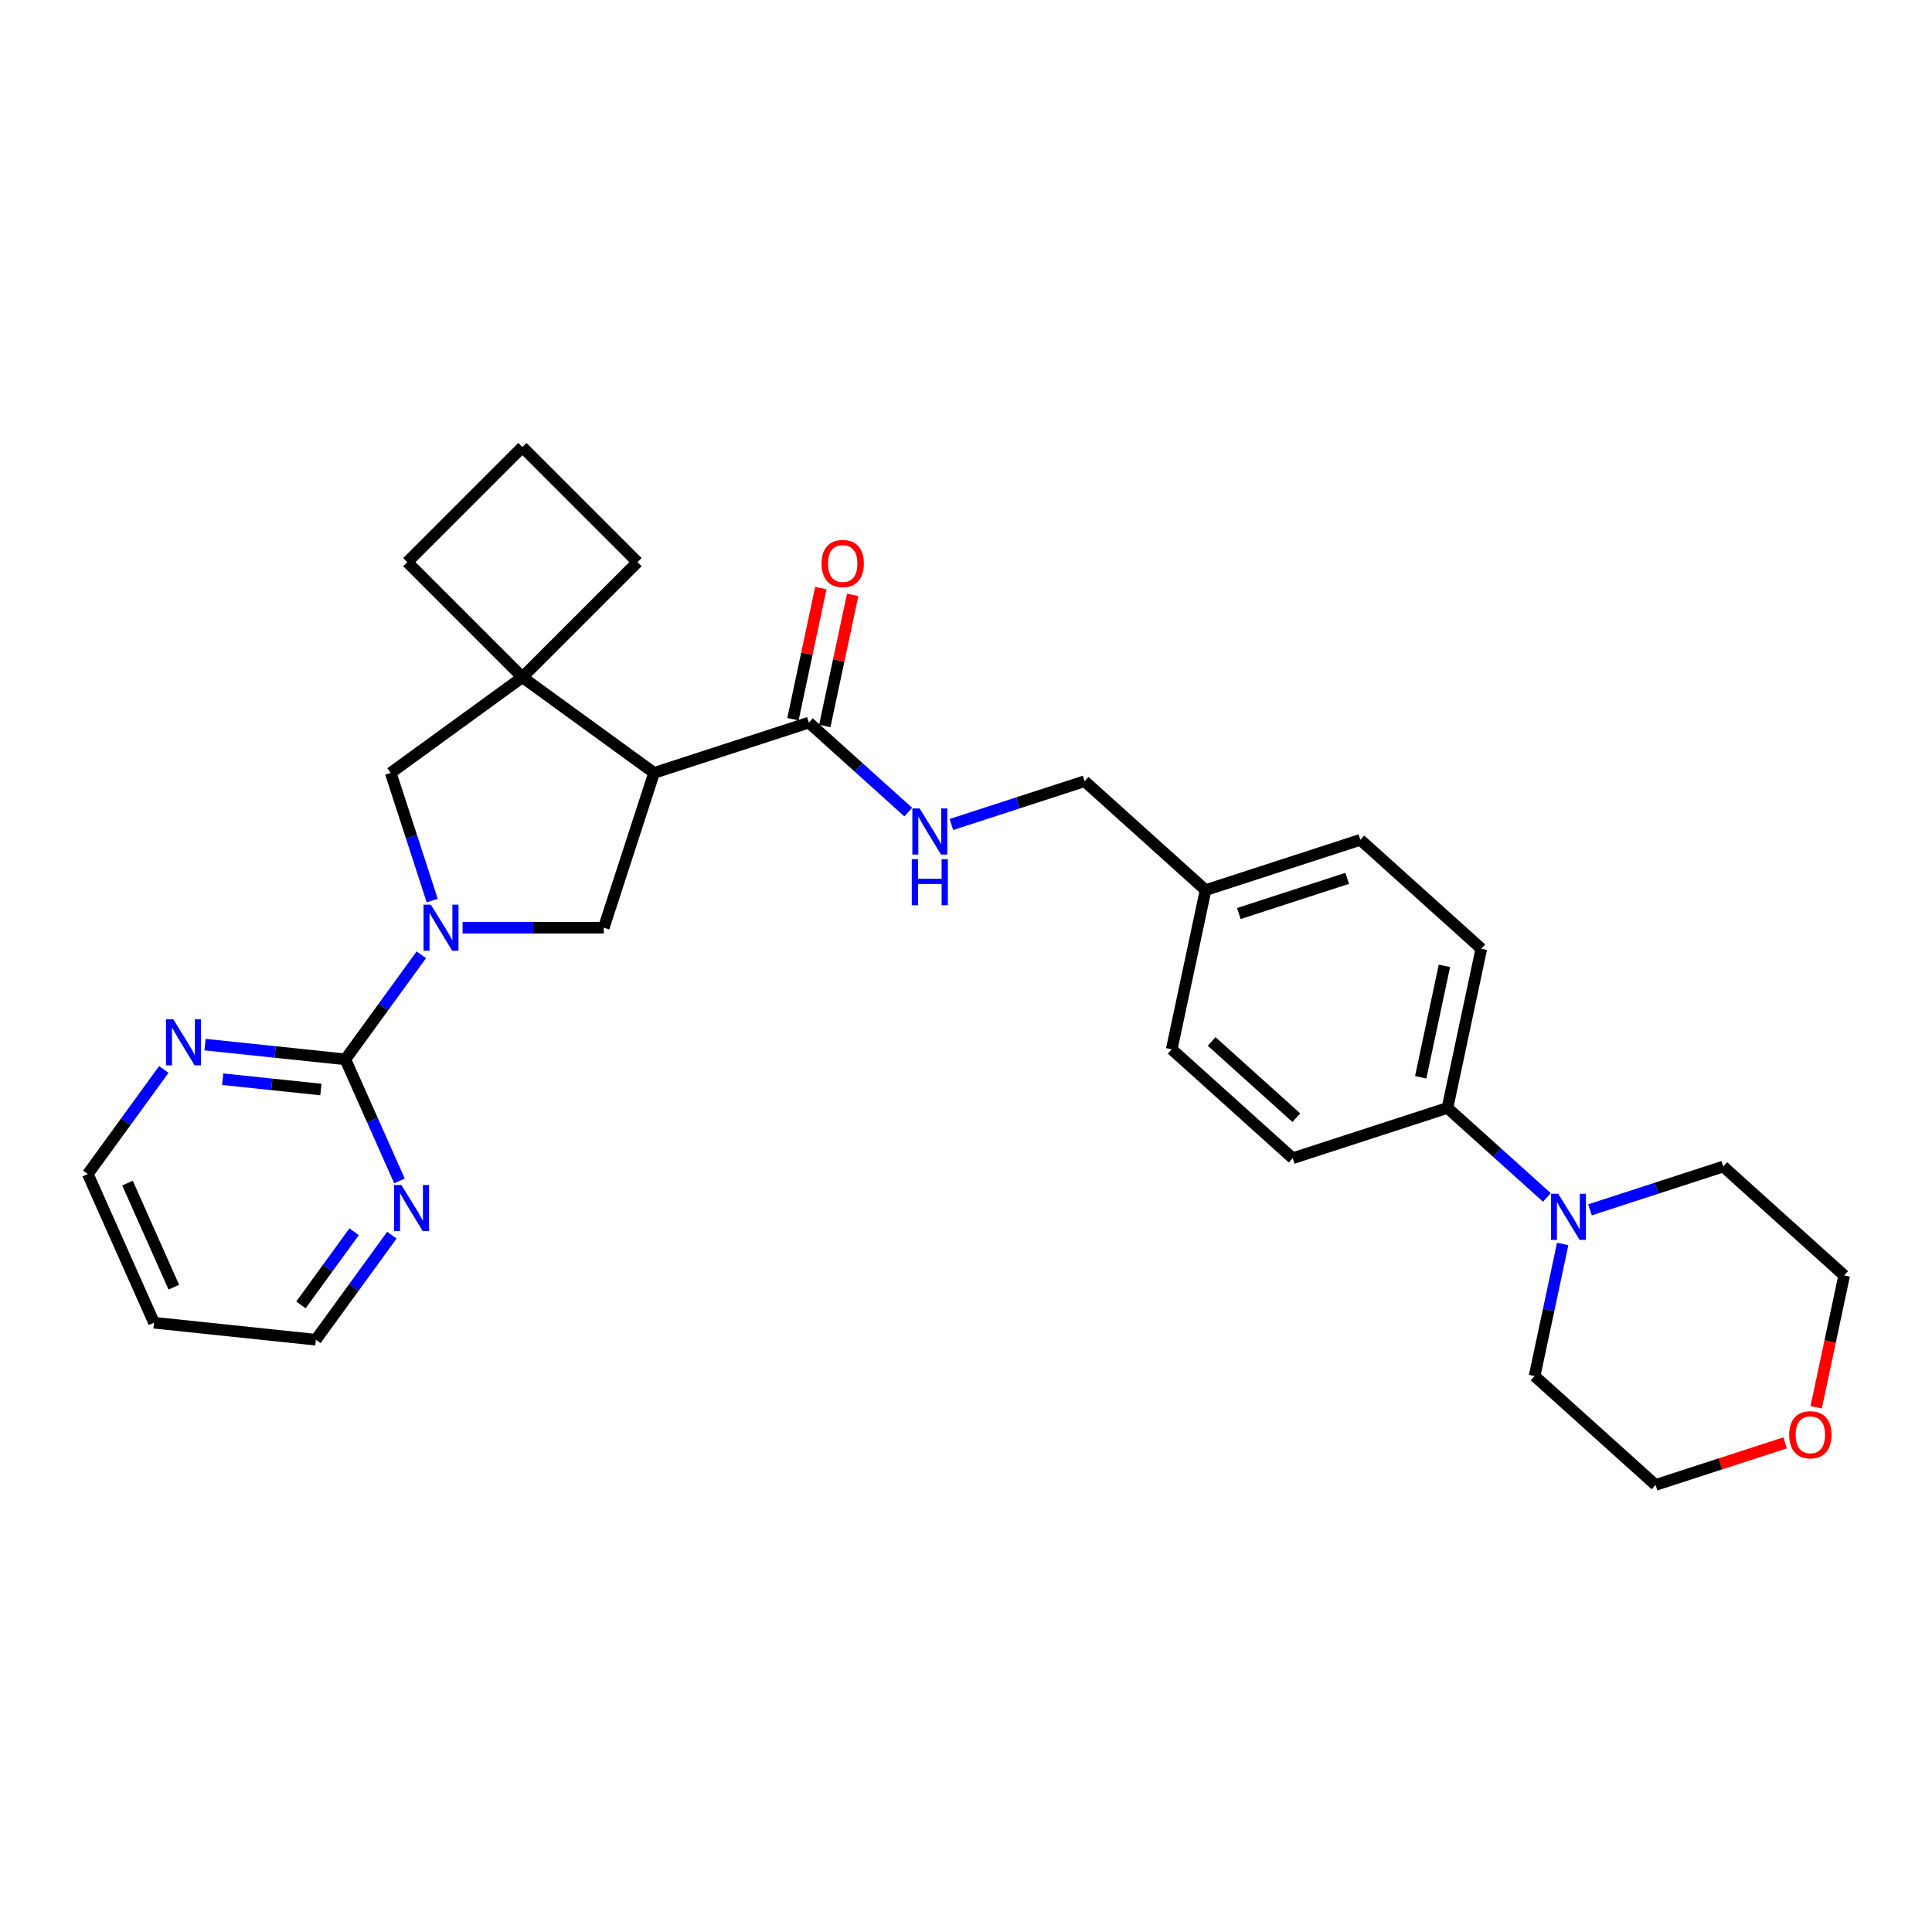 <?xml version='1.0' encoding='iso-8859-1'?>
<svg version='1.1' baseProfile='full'
              xmlns='http://www.w3.org/2000/svg'
                      xmlns:rdkit='http://www.rdkit.org/xml'
                      xmlns:xlink='http://www.w3.org/1999/xlink'
                  xml:space='preserve'
width='1000px' height='1000px' viewBox='0 0 1000 1000'>
<!-- END OF HEADER -->
<rect style='opacity:1.0;fill:#FFFFFF;stroke:none' width='1000' height='1000' x='0' y='0'> </rect>
<path class='bond-1' d='M 218.075,494.205 L 198.415,521.265' style='fill:none;fill-rule:evenodd;stroke:#0000FF;stroke-width:6px;stroke-linecap:butt;stroke-linejoin:miter;stroke-opacity:1' />
<path class='bond-1' d='M 198.415,521.265 L 178.755,548.324' style='fill:none;fill-rule:evenodd;stroke:#000000;stroke-width:6px;stroke-linecap:butt;stroke-linejoin:miter;stroke-opacity:1' />
<path class='bond-3' d='M 239.426,480.17 L 275.971,480.17' style='fill:none;fill-rule:evenodd;stroke:#0000FF;stroke-width:6px;stroke-linecap:butt;stroke-linejoin:miter;stroke-opacity:1' />
<path class='bond-3' d='M 275.971,480.17 L 312.516,480.17' style='fill:none;fill-rule:evenodd;stroke:#000000;stroke-width:6px;stroke-linecap:butt;stroke-linejoin:miter;stroke-opacity:1' />
<path class='bond-5' d='M 223.712,466.134 L 212.976,433.092' style='fill:none;fill-rule:evenodd;stroke:#0000FF;stroke-width:6px;stroke-linecap:butt;stroke-linejoin:miter;stroke-opacity:1' />
<path class='bond-5' d='M 212.976,433.092 L 202.239,400.049' style='fill:none;fill-rule:evenodd;stroke:#000000;stroke-width:6px;stroke-linecap:butt;stroke-linejoin:miter;stroke-opacity:1' />
<path class='bond-0' d='M 338.549,400.049 L 312.516,480.17' style='fill:none;fill-rule:evenodd;stroke:#000000;stroke-width:6px;stroke-linecap:butt;stroke-linejoin:miter;stroke-opacity:1' />
<path class='bond-4' d='M 338.549,400.049 L 418.67,374.016' style='fill:none;fill-rule:evenodd;stroke:#000000;stroke-width:6px;stroke-linecap:butt;stroke-linejoin:miter;stroke-opacity:1' />
<path class='bond-29' d='M 338.549,400.049 L 270.394,350.531' style='fill:none;fill-rule:evenodd;stroke:#000000;stroke-width:6px;stroke-linecap:butt;stroke-linejoin:miter;stroke-opacity:1' />
<path class='bond-8' d='M 178.755,548.324 L 142.44,544.508' style='fill:none;fill-rule:evenodd;stroke:#000000;stroke-width:6px;stroke-linecap:butt;stroke-linejoin:miter;stroke-opacity:1' />
<path class='bond-8' d='M 142.44,544.508 L 106.126,540.691' style='fill:none;fill-rule:evenodd;stroke:#0000FF;stroke-width:6px;stroke-linecap:butt;stroke-linejoin:miter;stroke-opacity:1' />
<path class='bond-8' d='M 166.099,563.936 L 140.679,561.264' style='fill:none;fill-rule:evenodd;stroke:#000000;stroke-width:6px;stroke-linecap:butt;stroke-linejoin:miter;stroke-opacity:1' />
<path class='bond-8' d='M 140.679,561.264 L 115.259,558.592' style='fill:none;fill-rule:evenodd;stroke:#0000FF;stroke-width:6px;stroke-linecap:butt;stroke-linejoin:miter;stroke-opacity:1' />
<path class='bond-9' d='M 178.755,548.324 L 192.763,579.787' style='fill:none;fill-rule:evenodd;stroke:#000000;stroke-width:6px;stroke-linecap:butt;stroke-linejoin:miter;stroke-opacity:1' />
<path class='bond-9' d='M 192.763,579.787 L 206.771,611.25' style='fill:none;fill-rule:evenodd;stroke:#0000FF;stroke-width:6px;stroke-linecap:butt;stroke-linejoin:miter;stroke-opacity:1' />
<path class='bond-2' d='M 270.394,350.531 L 202.239,400.049' style='fill:none;fill-rule:evenodd;stroke:#000000;stroke-width:6px;stroke-linecap:butt;stroke-linejoin:miter;stroke-opacity:1' />
<path class='bond-17' d='M 270.394,350.531 L 329.964,290.962' style='fill:none;fill-rule:evenodd;stroke:#000000;stroke-width:6px;stroke-linecap:butt;stroke-linejoin:miter;stroke-opacity:1' />
<path class='bond-18' d='M 270.394,350.531 L 210.825,290.962' style='fill:none;fill-rule:evenodd;stroke:#000000;stroke-width:6px;stroke-linecap:butt;stroke-linejoin:miter;stroke-opacity:1' />
<path class='bond-7' d='M 418.67,374.016 L 444.396,397.179' style='fill:none;fill-rule:evenodd;stroke:#000000;stroke-width:6px;stroke-linecap:butt;stroke-linejoin:miter;stroke-opacity:1' />
<path class='bond-7' d='M 444.396,397.179 L 470.122,420.343' style='fill:none;fill-rule:evenodd;stroke:#0000FF;stroke-width:6px;stroke-linecap:butt;stroke-linejoin:miter;stroke-opacity:1' />
<path class='bond-11' d='M 426.91,375.767 L 434.123,341.836' style='fill:none;fill-rule:evenodd;stroke:#000000;stroke-width:6px;stroke-linecap:butt;stroke-linejoin:miter;stroke-opacity:1' />
<path class='bond-11' d='M 434.123,341.836 L 441.335,307.905' style='fill:none;fill-rule:evenodd;stroke:#FF0000;stroke-width:6px;stroke-linecap:butt;stroke-linejoin:miter;stroke-opacity:1' />
<path class='bond-11' d='M 410.43,372.264 L 417.642,338.333' style='fill:none;fill-rule:evenodd;stroke:#000000;stroke-width:6px;stroke-linecap:butt;stroke-linejoin:miter;stroke-opacity:1' />
<path class='bond-11' d='M 417.642,338.333 L 424.854,304.402' style='fill:none;fill-rule:evenodd;stroke:#FF0000;stroke-width:6px;stroke-linecap:butt;stroke-linejoin:miter;stroke-opacity:1' />
<path class='bond-6' d='M 800.665,619.791 L 774.939,596.628' style='fill:none;fill-rule:evenodd;stroke:#0000FF;stroke-width:6px;stroke-linecap:butt;stroke-linejoin:miter;stroke-opacity:1' />
<path class='bond-6' d='M 774.939,596.628 L 749.213,573.464' style='fill:none;fill-rule:evenodd;stroke:#000000;stroke-width:6px;stroke-linecap:butt;stroke-linejoin:miter;stroke-opacity:1' />
<path class='bond-21' d='M 822.973,626.21 L 857.456,615.006' style='fill:none;fill-rule:evenodd;stroke:#0000FF;stroke-width:6px;stroke-linecap:butt;stroke-linejoin:miter;stroke-opacity:1' />
<path class='bond-21' d='M 857.456,615.006 L 891.94,603.802' style='fill:none;fill-rule:evenodd;stroke:#000000;stroke-width:6px;stroke-linecap:butt;stroke-linejoin:miter;stroke-opacity:1' />
<path class='bond-22' d='M 808.836,643.87 L 801.57,678.054' style='fill:none;fill-rule:evenodd;stroke:#0000FF;stroke-width:6px;stroke-linecap:butt;stroke-linejoin:miter;stroke-opacity:1' />
<path class='bond-22' d='M 801.57,678.054 L 794.304,712.238' style='fill:none;fill-rule:evenodd;stroke:#000000;stroke-width:6px;stroke-linecap:butt;stroke-linejoin:miter;stroke-opacity:1' />
<path class='bond-15' d='M 492.43,426.762 L 526.913,415.558' style='fill:none;fill-rule:evenodd;stroke:#0000FF;stroke-width:6px;stroke-linecap:butt;stroke-linejoin:miter;stroke-opacity:1' />
<path class='bond-15' d='M 526.913,415.558 L 561.397,404.353' style='fill:none;fill-rule:evenodd;stroke:#000000;stroke-width:6px;stroke-linecap:butt;stroke-linejoin:miter;stroke-opacity:1' />
<path class='bond-25' d='M 84.775,553.554 L 65.115,580.614' style='fill:none;fill-rule:evenodd;stroke:#0000FF;stroke-width:6px;stroke-linecap:butt;stroke-linejoin:miter;stroke-opacity:1' />
<path class='bond-25' d='M 65.115,580.614 L 45.455,607.674' style='fill:none;fill-rule:evenodd;stroke:#000000;stroke-width:6px;stroke-linecap:butt;stroke-linejoin:miter;stroke-opacity:1' />
<path class='bond-24' d='M 202.823,639.32 L 183.163,666.38' style='fill:none;fill-rule:evenodd;stroke:#0000FF;stroke-width:6px;stroke-linecap:butt;stroke-linejoin:miter;stroke-opacity:1' />
<path class='bond-24' d='M 183.163,666.38 L 163.502,693.44' style='fill:none;fill-rule:evenodd;stroke:#000000;stroke-width:6px;stroke-linecap:butt;stroke-linejoin:miter;stroke-opacity:1' />
<path class='bond-24' d='M 183.294,637.535 L 169.532,656.477' style='fill:none;fill-rule:evenodd;stroke:#0000FF;stroke-width:6px;stroke-linecap:butt;stroke-linejoin:miter;stroke-opacity:1' />
<path class='bond-24' d='M 169.532,656.477 L 155.769,675.419' style='fill:none;fill-rule:evenodd;stroke:#000000;stroke-width:6px;stroke-linecap:butt;stroke-linejoin:miter;stroke-opacity:1' />
<path class='bond-10' d='M 749.213,573.464 L 766.729,491.061' style='fill:none;fill-rule:evenodd;stroke:#000000;stroke-width:6px;stroke-linecap:butt;stroke-linejoin:miter;stroke-opacity:1' />
<path class='bond-10' d='M 735.36,557.601 L 747.621,499.918' style='fill:none;fill-rule:evenodd;stroke:#000000;stroke-width:6px;stroke-linecap:butt;stroke-linejoin:miter;stroke-opacity:1' />
<path class='bond-32' d='M 749.213,573.464 L 669.092,599.497' style='fill:none;fill-rule:evenodd;stroke:#000000;stroke-width:6px;stroke-linecap:butt;stroke-linejoin:miter;stroke-opacity:1' />
<path class='bond-12' d='M 923.972,746.818 L 890.441,757.713' style='fill:none;fill-rule:evenodd;stroke:#FF0000;stroke-width:6px;stroke-linecap:butt;stroke-linejoin:miter;stroke-opacity:1' />
<path class='bond-12' d='M 890.441,757.713 L 856.909,768.608' style='fill:none;fill-rule:evenodd;stroke:#000000;stroke-width:6px;stroke-linecap:butt;stroke-linejoin:miter;stroke-opacity:1' />
<path class='bond-33' d='M 940.042,728.405 L 947.294,694.289' style='fill:none;fill-rule:evenodd;stroke:#FF0000;stroke-width:6px;stroke-linecap:butt;stroke-linejoin:miter;stroke-opacity:1' />
<path class='bond-33' d='M 947.294,694.289 L 954.545,660.172' style='fill:none;fill-rule:evenodd;stroke:#000000;stroke-width:6px;stroke-linecap:butt;stroke-linejoin:miter;stroke-opacity:1' />
<path class='bond-13' d='M 669.092,599.497 L 606.487,543.127' style='fill:none;fill-rule:evenodd;stroke:#000000;stroke-width:6px;stroke-linecap:butt;stroke-linejoin:miter;stroke-opacity:1' />
<path class='bond-13' d='M 670.976,578.52 L 627.152,539.061' style='fill:none;fill-rule:evenodd;stroke:#000000;stroke-width:6px;stroke-linecap:butt;stroke-linejoin:miter;stroke-opacity:1' />
<path class='bond-14' d='M 766.729,491.061 L 704.123,434.691' style='fill:none;fill-rule:evenodd;stroke:#000000;stroke-width:6px;stroke-linecap:butt;stroke-linejoin:miter;stroke-opacity:1' />
<path class='bond-16' d='M 561.397,404.353 L 624.002,460.724' style='fill:none;fill-rule:evenodd;stroke:#000000;stroke-width:6px;stroke-linecap:butt;stroke-linejoin:miter;stroke-opacity:1' />
<path class='bond-19' d='M 624.002,460.724 L 606.487,543.127' style='fill:none;fill-rule:evenodd;stroke:#000000;stroke-width:6px;stroke-linecap:butt;stroke-linejoin:miter;stroke-opacity:1' />
<path class='bond-20' d='M 624.002,460.724 L 704.123,434.691' style='fill:none;fill-rule:evenodd;stroke:#000000;stroke-width:6px;stroke-linecap:butt;stroke-linejoin:miter;stroke-opacity:1' />
<path class='bond-20' d='M 641.227,472.843 L 697.312,454.62' style='fill:none;fill-rule:evenodd;stroke:#000000;stroke-width:6px;stroke-linecap:butt;stroke-linejoin:miter;stroke-opacity:1' />
<path class='bond-31' d='M 329.964,290.962 L 270.394,231.392' style='fill:none;fill-rule:evenodd;stroke:#000000;stroke-width:6px;stroke-linecap:butt;stroke-linejoin:miter;stroke-opacity:1' />
<path class='bond-26' d='M 210.825,290.962 L 270.394,231.392' style='fill:none;fill-rule:evenodd;stroke:#000000;stroke-width:6px;stroke-linecap:butt;stroke-linejoin:miter;stroke-opacity:1' />
<path class='bond-28' d='M 891.94,603.802 L 954.545,660.172' style='fill:none;fill-rule:evenodd;stroke:#000000;stroke-width:6px;stroke-linecap:butt;stroke-linejoin:miter;stroke-opacity:1' />
<path class='bond-27' d='M 794.304,712.238 L 856.909,768.608' style='fill:none;fill-rule:evenodd;stroke:#000000;stroke-width:6px;stroke-linecap:butt;stroke-linejoin:miter;stroke-opacity:1' />
<path class='bond-23' d='M 79.72,684.634 L 163.502,693.44' style='fill:none;fill-rule:evenodd;stroke:#000000;stroke-width:6px;stroke-linecap:butt;stroke-linejoin:miter;stroke-opacity:1' />
<path class='bond-30' d='M 79.72,684.634 L 45.455,607.674' style='fill:none;fill-rule:evenodd;stroke:#000000;stroke-width:6px;stroke-linecap:butt;stroke-linejoin:miter;stroke-opacity:1' />
<path class='bond-30' d='M 89.972,666.237 L 65.987,612.365' style='fill:none;fill-rule:evenodd;stroke:#000000;stroke-width:6px;stroke-linecap:butt;stroke-linejoin:miter;stroke-opacity:1' />
<path  class='atom-0' d='M 222.998 468.241
L 230.816 480.877
Q 231.591 482.124, 232.838 484.382
Q 234.085 486.639, 234.152 486.774
L 234.152 468.241
L 237.32 468.241
L 237.32 492.099
L 234.051 492.099
L 225.661 478.282
Q 224.683 476.665, 223.639 474.812
Q 222.628 472.958, 222.324 472.385
L 222.324 492.099
L 219.224 492.099
L 219.224 468.241
L 222.998 468.241
' fill='#0000FF'/>
<path  class='atom-7' d='M 806.545 617.906
L 814.363 630.542
Q 815.138 631.789, 816.385 634.047
Q 817.632 636.304, 817.699 636.439
L 817.699 617.906
L 820.867 617.906
L 820.867 641.763
L 817.598 641.763
L 809.207 627.947
Q 808.23 626.33, 807.186 624.477
Q 806.175 622.623, 805.871 622.05
L 805.871 641.763
L 802.771 641.763
L 802.771 617.906
L 806.545 617.906
' fill='#0000FF'/>
<path  class='atom-8' d='M 476.002 418.457
L 483.82 431.094
Q 484.595 432.341, 485.842 434.598
Q 487.088 436.856, 487.156 436.991
L 487.156 418.457
L 490.323 418.457
L 490.323 442.315
L 487.055 442.315
L 478.664 428.499
Q 477.687 426.882, 476.642 425.028
Q 475.631 423.175, 475.328 422.602
L 475.328 442.315
L 472.228 442.315
L 472.228 418.457
L 476.002 418.457
' fill='#0000FF'/>
<path  class='atom-8' d='M 471.941 444.701
L 475.176 444.701
L 475.176 454.844
L 487.375 454.844
L 487.375 444.701
L 490.61 444.701
L 490.61 468.559
L 487.375 468.559
L 487.375 457.54
L 475.176 457.54
L 475.176 468.559
L 471.941 468.559
L 471.941 444.701
' fill='#0000FF'/>
<path  class='atom-9' d='M 89.698 527.59
L 97.516 540.226
Q 98.291 541.473, 99.538 543.731
Q 100.785 545.989, 100.852 546.123
L 100.852 527.59
L 104.02 527.59
L 104.02 551.448
L 100.751 551.448
L 92.36 537.632
Q 91.383 536.014, 90.339 534.161
Q 89.328 532.307, 89.024 531.734
L 89.024 551.448
L 85.924 551.448
L 85.924 527.59
L 89.698 527.59
' fill='#0000FF'/>
<path  class='atom-10' d='M 207.746 613.356
L 215.564 625.993
Q 216.339 627.24, 217.586 629.498
Q 218.833 631.755, 218.9 631.89
L 218.9 613.356
L 222.068 613.356
L 222.068 637.214
L 218.799 637.214
L 210.408 623.398
Q 209.431 621.781, 208.386 619.927
Q 207.375 618.074, 207.072 617.501
L 207.072 637.214
L 203.972 637.214
L 203.972 613.356
L 207.746 613.356
' fill='#0000FF'/>
<path  class='atom-12' d='M 425.234 291.68
Q 425.234 285.951, 428.064 282.75
Q 430.895 279.549, 436.185 279.549
Q 441.476 279.549, 444.307 282.75
Q 447.137 285.951, 447.137 291.68
Q 447.137 297.476, 444.273 300.778
Q 441.409 304.047, 436.185 304.047
Q 430.929 304.047, 428.064 300.778
Q 425.234 297.51, 425.234 291.68
M 436.185 301.351
Q 439.825 301.351, 441.779 298.925
Q 443.767 296.465, 443.767 291.68
Q 443.767 286.996, 441.779 284.637
Q 439.825 282.245, 436.185 282.245
Q 432.546 282.245, 430.558 284.603
Q 428.603 286.962, 428.603 291.68
Q 428.603 296.499, 430.558 298.925
Q 432.546 301.351, 436.185 301.351
' fill='#FF0000'/>
<path  class='atom-13' d='M 926.078 742.643
Q 926.078 736.914, 928.909 733.713
Q 931.74 730.511, 937.03 730.511
Q 942.321 730.511, 945.151 733.713
Q 947.982 736.914, 947.982 742.643
Q 947.982 748.439, 945.118 751.741
Q 942.253 755.01, 937.03 755.01
Q 931.773 755.01, 928.909 751.741
Q 926.078 748.472, 926.078 742.643
M 937.03 752.314
Q 940.669 752.314, 942.624 749.888
Q 944.612 747.428, 944.612 742.643
Q 944.612 737.959, 942.624 735.6
Q 940.669 733.207, 937.03 733.207
Q 933.391 733.207, 931.403 735.566
Q 929.448 737.925, 929.448 742.643
Q 929.448 747.461, 931.403 749.888
Q 933.391 752.314, 937.03 752.314
' fill='#FF0000'/>
</svg>
